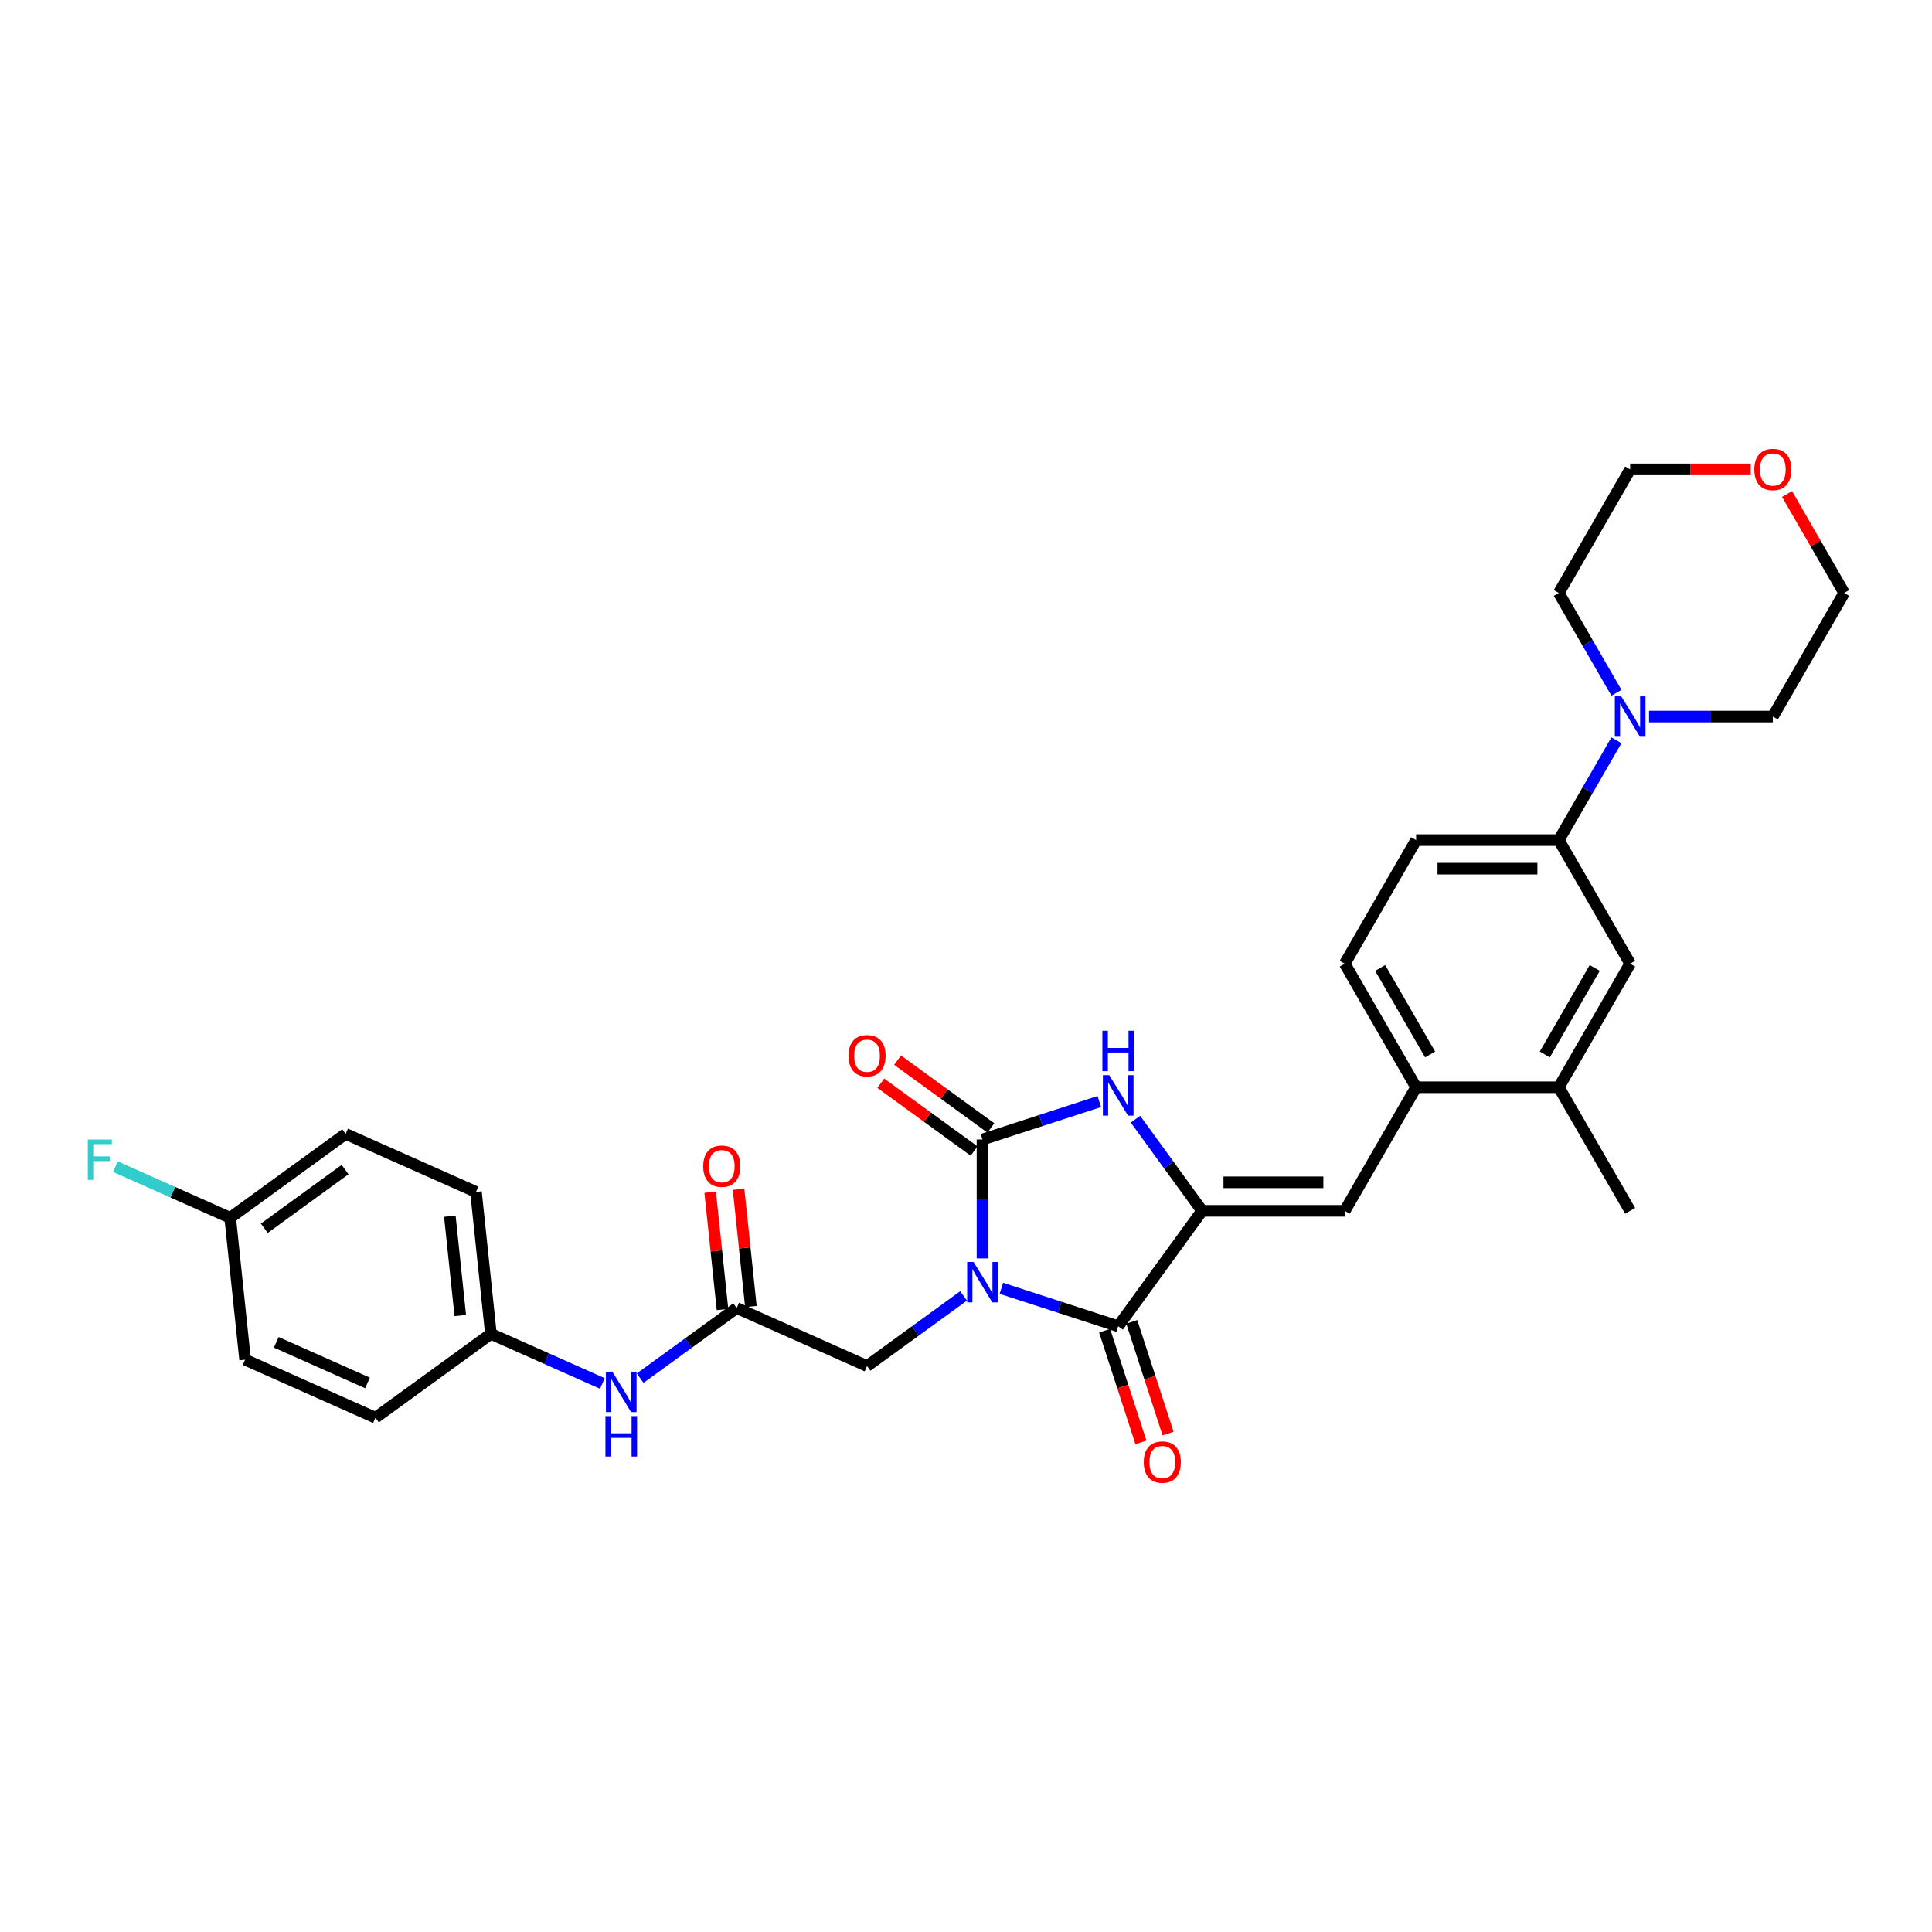 <?xml version='1.0' encoding='iso-8859-1'?>
<svg version='1.1' baseProfile='full'
              xmlns='http://www.w3.org/2000/svg'
                      xmlns:rdkit='http://www.rdkit.org/xml'
                      xmlns:xlink='http://www.w3.org/1999/xlink'
                  xml:space='preserve'
width='1000px' height='1000px' viewBox='0 0 1000 1000'>
<!-- END OF HEADER -->
<rect style='opacity:1.0;fill:#FFFFFF;stroke:none' width='1000' height='1000' x='0' y='0'> </rect>
<path class='bond-0' d='M 508.535,651.351 L 508.535,620.574' style='fill:none;fill-rule:evenodd;stroke:#0000FF;stroke-width:6px;stroke-linecap:butt;stroke-linejoin:miter;stroke-opacity:1' />
<path class='bond-0' d='M 508.535,620.574 L 508.535,589.798' style='fill:none;fill-rule:evenodd;stroke:#000000;stroke-width:6px;stroke-linecap:butt;stroke-linejoin:miter;stroke-opacity:1' />
<path class='bond-1' d='M 518.314,666.832 L 548.545,676.655' style='fill:none;fill-rule:evenodd;stroke:#0000FF;stroke-width:6px;stroke-linecap:butt;stroke-linejoin:miter;stroke-opacity:1' />
<path class='bond-1' d='M 548.545,676.655 L 578.777,686.478' style='fill:none;fill-rule:evenodd;stroke:#000000;stroke-width:6px;stroke-linecap:butt;stroke-linejoin:miter;stroke-opacity:1' />
<path class='bond-5' d='M 498.756,670.76 L 473.77,688.914' style='fill:none;fill-rule:evenodd;stroke:#0000FF;stroke-width:6px;stroke-linecap:butt;stroke-linejoin:miter;stroke-opacity:1' />
<path class='bond-5' d='M 473.77,688.914 L 448.783,707.067' style='fill:none;fill-rule:evenodd;stroke:#000000;stroke-width:6px;stroke-linecap:butt;stroke-linejoin:miter;stroke-opacity:1' />
<path class='bond-3' d='M 508.535,589.798 L 538.767,579.975' style='fill:none;fill-rule:evenodd;stroke:#000000;stroke-width:6px;stroke-linecap:butt;stroke-linejoin:miter;stroke-opacity:1' />
<path class='bond-3' d='M 538.767,579.975 L 568.998,570.152' style='fill:none;fill-rule:evenodd;stroke:#0000FF;stroke-width:6px;stroke-linecap:butt;stroke-linejoin:miter;stroke-opacity:1' />
<path class='bond-12' d='M 512.876,583.823 L 488.724,566.276' style='fill:none;fill-rule:evenodd;stroke:#000000;stroke-width:6px;stroke-linecap:butt;stroke-linejoin:miter;stroke-opacity:1' />
<path class='bond-12' d='M 488.724,566.276 L 464.572,548.728' style='fill:none;fill-rule:evenodd;stroke:#FF0000;stroke-width:6px;stroke-linecap:butt;stroke-linejoin:miter;stroke-opacity:1' />
<path class='bond-12' d='M 504.194,595.773 L 480.042,578.226' style='fill:none;fill-rule:evenodd;stroke:#000000;stroke-width:6px;stroke-linecap:butt;stroke-linejoin:miter;stroke-opacity:1' />
<path class='bond-12' d='M 480.042,578.226 L 455.89,560.679' style='fill:none;fill-rule:evenodd;stroke:#FF0000;stroke-width:6px;stroke-linecap:butt;stroke-linejoin:miter;stroke-opacity:1' />
<path class='bond-2' d='M 578.777,686.478 L 622.189,626.727' style='fill:none;fill-rule:evenodd;stroke:#000000;stroke-width:6px;stroke-linecap:butt;stroke-linejoin:miter;stroke-opacity:1' />
<path class='bond-14' d='M 571.753,688.761 L 581.146,717.67' style='fill:none;fill-rule:evenodd;stroke:#000000;stroke-width:6px;stroke-linecap:butt;stroke-linejoin:miter;stroke-opacity:1' />
<path class='bond-14' d='M 581.146,717.67 L 590.539,746.58' style='fill:none;fill-rule:evenodd;stroke:#FF0000;stroke-width:6px;stroke-linecap:butt;stroke-linejoin:miter;stroke-opacity:1' />
<path class='bond-14' d='M 585.801,684.196 L 595.195,713.106' style='fill:none;fill-rule:evenodd;stroke:#000000;stroke-width:6px;stroke-linecap:butt;stroke-linejoin:miter;stroke-opacity:1' />
<path class='bond-14' d='M 595.195,713.106 L 604.588,742.015' style='fill:none;fill-rule:evenodd;stroke:#FF0000;stroke-width:6px;stroke-linecap:butt;stroke-linejoin:miter;stroke-opacity:1' />
<path class='bond-4' d='M 622.189,626.727 L 696.046,626.727' style='fill:none;fill-rule:evenodd;stroke:#000000;stroke-width:6px;stroke-linecap:butt;stroke-linejoin:miter;stroke-opacity:1' />
<path class='bond-4' d='M 633.268,611.955 L 684.968,611.955' style='fill:none;fill-rule:evenodd;stroke:#000000;stroke-width:6px;stroke-linecap:butt;stroke-linejoin:miter;stroke-opacity:1' />
<path class='bond-31' d='M 622.189,626.727 L 604.953,603.003' style='fill:none;fill-rule:evenodd;stroke:#000000;stroke-width:6px;stroke-linecap:butt;stroke-linejoin:miter;stroke-opacity:1' />
<path class='bond-31' d='M 604.953,603.003 L 587.717,579.28' style='fill:none;fill-rule:evenodd;stroke:#0000FF;stroke-width:6px;stroke-linecap:butt;stroke-linejoin:miter;stroke-opacity:1' />
<path class='bond-8' d='M 696.046,626.727 L 732.975,562.765' style='fill:none;fill-rule:evenodd;stroke:#000000;stroke-width:6px;stroke-linecap:butt;stroke-linejoin:miter;stroke-opacity:1' />
<path class='bond-7' d='M 448.783,707.067 L 381.312,677.027' style='fill:none;fill-rule:evenodd;stroke:#000000;stroke-width:6px;stroke-linecap:butt;stroke-linejoin:miter;stroke-opacity:1' />
<path class='bond-6' d='M 836.656,383.183 L 821.744,409.012' style='fill:none;fill-rule:evenodd;stroke:#0000FF;stroke-width:6px;stroke-linecap:butt;stroke-linejoin:miter;stroke-opacity:1' />
<path class='bond-6' d='M 821.744,409.012 L 806.832,434.841' style='fill:none;fill-rule:evenodd;stroke:#000000;stroke-width:6px;stroke-linecap:butt;stroke-linejoin:miter;stroke-opacity:1' />
<path class='bond-26' d='M 836.656,358.574 L 821.744,332.745' style='fill:none;fill-rule:evenodd;stroke:#0000FF;stroke-width:6px;stroke-linecap:butt;stroke-linejoin:miter;stroke-opacity:1' />
<path class='bond-26' d='M 821.744,332.745 L 806.832,306.917' style='fill:none;fill-rule:evenodd;stroke:#000000;stroke-width:6px;stroke-linecap:butt;stroke-linejoin:miter;stroke-opacity:1' />
<path class='bond-27' d='M 853.539,370.879 L 885.578,370.879' style='fill:none;fill-rule:evenodd;stroke:#0000FF;stroke-width:6px;stroke-linecap:butt;stroke-linejoin:miter;stroke-opacity:1' />
<path class='bond-27' d='M 885.578,370.879 L 917.617,370.879' style='fill:none;fill-rule:evenodd;stroke:#000000;stroke-width:6px;stroke-linecap:butt;stroke-linejoin:miter;stroke-opacity:1' />
<path class='bond-13' d='M 381.312,677.027 L 356.325,695.181' style='fill:none;fill-rule:evenodd;stroke:#000000;stroke-width:6px;stroke-linecap:butt;stroke-linejoin:miter;stroke-opacity:1' />
<path class='bond-13' d='M 356.325,695.181 L 331.339,713.334' style='fill:none;fill-rule:evenodd;stroke:#0000FF;stroke-width:6px;stroke-linecap:butt;stroke-linejoin:miter;stroke-opacity:1' />
<path class='bond-15' d='M 388.657,676.255 L 385.467,645.903' style='fill:none;fill-rule:evenodd;stroke:#000000;stroke-width:6px;stroke-linecap:butt;stroke-linejoin:miter;stroke-opacity:1' />
<path class='bond-15' d='M 385.467,645.903 L 382.277,615.55' style='fill:none;fill-rule:evenodd;stroke:#FF0000;stroke-width:6px;stroke-linecap:butt;stroke-linejoin:miter;stroke-opacity:1' />
<path class='bond-15' d='M 373.966,677.799 L 370.776,647.447' style='fill:none;fill-rule:evenodd;stroke:#000000;stroke-width:6px;stroke-linecap:butt;stroke-linejoin:miter;stroke-opacity:1' />
<path class='bond-15' d='M 370.776,647.447 L 367.586,617.094' style='fill:none;fill-rule:evenodd;stroke:#FF0000;stroke-width:6px;stroke-linecap:butt;stroke-linejoin:miter;stroke-opacity:1' />
<path class='bond-11' d='M 732.975,562.765 L 806.832,562.765' style='fill:none;fill-rule:evenodd;stroke:#000000;stroke-width:6px;stroke-linecap:butt;stroke-linejoin:miter;stroke-opacity:1' />
<path class='bond-17' d='M 732.975,562.765 L 696.046,498.803' style='fill:none;fill-rule:evenodd;stroke:#000000;stroke-width:6px;stroke-linecap:butt;stroke-linejoin:miter;stroke-opacity:1' />
<path class='bond-17' d='M 740.228,545.785 L 714.378,501.011' style='fill:none;fill-rule:evenodd;stroke:#000000;stroke-width:6px;stroke-linecap:butt;stroke-linejoin:miter;stroke-opacity:1' />
<path class='bond-9' d='M 806.832,434.841 L 732.975,434.841' style='fill:none;fill-rule:evenodd;stroke:#000000;stroke-width:6px;stroke-linecap:butt;stroke-linejoin:miter;stroke-opacity:1' />
<path class='bond-9' d='M 795.753,449.612 L 744.053,449.612' style='fill:none;fill-rule:evenodd;stroke:#000000;stroke-width:6px;stroke-linecap:butt;stroke-linejoin:miter;stroke-opacity:1' />
<path class='bond-33' d='M 806.832,434.841 L 843.76,498.803' style='fill:none;fill-rule:evenodd;stroke:#000000;stroke-width:6px;stroke-linecap:butt;stroke-linejoin:miter;stroke-opacity:1' />
<path class='bond-10' d='M 843.76,498.803 L 806.832,562.765' style='fill:none;fill-rule:evenodd;stroke:#000000;stroke-width:6px;stroke-linecap:butt;stroke-linejoin:miter;stroke-opacity:1' />
<path class='bond-10' d='M 825.428,501.011 L 799.578,545.785' style='fill:none;fill-rule:evenodd;stroke:#000000;stroke-width:6px;stroke-linecap:butt;stroke-linejoin:miter;stroke-opacity:1' />
<path class='bond-28' d='M 806.832,562.765 L 843.76,626.727' style='fill:none;fill-rule:evenodd;stroke:#000000;stroke-width:6px;stroke-linecap:butt;stroke-linejoin:miter;stroke-opacity:1' />
<path class='bond-19' d='M 311.781,716.085 L 282.935,703.242' style='fill:none;fill-rule:evenodd;stroke:#0000FF;stroke-width:6px;stroke-linecap:butt;stroke-linejoin:miter;stroke-opacity:1' />
<path class='bond-19' d='M 282.935,703.242 L 254.088,690.399' style='fill:none;fill-rule:evenodd;stroke:#000000;stroke-width:6px;stroke-linecap:butt;stroke-linejoin:miter;stroke-opacity:1' />
<path class='bond-16' d='M 732.975,434.841 L 696.046,498.803' style='fill:none;fill-rule:evenodd;stroke:#000000;stroke-width:6px;stroke-linecap:butt;stroke-linejoin:miter;stroke-opacity:1' />
<path class='bond-18' d='M 924.977,255.702 L 939.761,281.309' style='fill:none;fill-rule:evenodd;stroke:#FF0000;stroke-width:6px;stroke-linecap:butt;stroke-linejoin:miter;stroke-opacity:1' />
<path class='bond-18' d='M 939.761,281.309 L 954.545,306.917' style='fill:none;fill-rule:evenodd;stroke:#000000;stroke-width:6px;stroke-linecap:butt;stroke-linejoin:miter;stroke-opacity:1' />
<path class='bond-34' d='M 906.169,242.955 L 874.965,242.955' style='fill:none;fill-rule:evenodd;stroke:#FF0000;stroke-width:6px;stroke-linecap:butt;stroke-linejoin:miter;stroke-opacity:1' />
<path class='bond-34' d='M 874.965,242.955 L 843.76,242.955' style='fill:none;fill-rule:evenodd;stroke:#000000;stroke-width:6px;stroke-linecap:butt;stroke-linejoin:miter;stroke-opacity:1' />
<path class='bond-22' d='M 254.088,690.399 L 194.337,733.811' style='fill:none;fill-rule:evenodd;stroke:#000000;stroke-width:6px;stroke-linecap:butt;stroke-linejoin:miter;stroke-opacity:1' />
<path class='bond-23' d='M 254.088,690.399 L 246.368,616.946' style='fill:none;fill-rule:evenodd;stroke:#000000;stroke-width:6px;stroke-linecap:butt;stroke-linejoin:miter;stroke-opacity:1' />
<path class='bond-23' d='M 238.24,680.925 L 232.836,629.508' style='fill:none;fill-rule:evenodd;stroke:#000000;stroke-width:6px;stroke-linecap:butt;stroke-linejoin:miter;stroke-opacity:1' />
<path class='bond-20' d='M 119.145,630.318 L 178.897,586.906' style='fill:none;fill-rule:evenodd;stroke:#000000;stroke-width:6px;stroke-linecap:butt;stroke-linejoin:miter;stroke-opacity:1' />
<path class='bond-20' d='M 136.79,635.756 L 178.616,605.368' style='fill:none;fill-rule:evenodd;stroke:#000000;stroke-width:6px;stroke-linecap:butt;stroke-linejoin:miter;stroke-opacity:1' />
<path class='bond-21' d='M 119.145,630.318 L 89.442,617.093' style='fill:none;fill-rule:evenodd;stroke:#000000;stroke-width:6px;stroke-linecap:butt;stroke-linejoin:miter;stroke-opacity:1' />
<path class='bond-21' d='M 89.442,617.093 L 59.739,603.868' style='fill:none;fill-rule:evenodd;stroke:#33CCCC;stroke-width:6px;stroke-linecap:butt;stroke-linejoin:miter;stroke-opacity:1' />
<path class='bond-32' d='M 119.145,630.318 L 126.865,703.77' style='fill:none;fill-rule:evenodd;stroke:#000000;stroke-width:6px;stroke-linecap:butt;stroke-linejoin:miter;stroke-opacity:1' />
<path class='bond-24' d='M 194.337,733.811 L 126.865,703.77' style='fill:none;fill-rule:evenodd;stroke:#000000;stroke-width:6px;stroke-linecap:butt;stroke-linejoin:miter;stroke-opacity:1' />
<path class='bond-24' d='M 190.224,715.81 L 142.994,694.782' style='fill:none;fill-rule:evenodd;stroke:#000000;stroke-width:6px;stroke-linecap:butt;stroke-linejoin:miter;stroke-opacity:1' />
<path class='bond-25' d='M 246.368,616.946 L 178.897,586.906' style='fill:none;fill-rule:evenodd;stroke:#000000;stroke-width:6px;stroke-linecap:butt;stroke-linejoin:miter;stroke-opacity:1' />
<path class='bond-30' d='M 806.832,306.917 L 843.76,242.955' style='fill:none;fill-rule:evenodd;stroke:#000000;stroke-width:6px;stroke-linecap:butt;stroke-linejoin:miter;stroke-opacity:1' />
<path class='bond-29' d='M 917.617,370.879 L 954.545,306.917' style='fill:none;fill-rule:evenodd;stroke:#000000;stroke-width:6px;stroke-linecap:butt;stroke-linejoin:miter;stroke-opacity:1' />
<path  class='atom-0' d='M 503.911 653.197
L 510.765 664.276
Q 511.445 665.369, 512.538 667.348
Q 513.631 669.327, 513.69 669.446
L 513.69 653.197
L 516.467 653.197
L 516.467 674.113
L 513.601 674.113
L 506.245 662.001
Q 505.389 660.583, 504.473 658.958
Q 503.586 657.333, 503.321 656.831
L 503.321 674.113
L 500.603 674.113
L 500.603 653.197
L 503.911 653.197
' fill='#0000FF'/>
<path  class='atom-4' d='M 574.154 556.517
L 581.008 567.596
Q 581.687 568.689, 582.78 570.668
Q 583.873 572.647, 583.932 572.766
L 583.932 556.517
L 586.709 556.517
L 586.709 577.433
L 583.844 577.433
L 576.487 565.321
Q 575.631 563.903, 574.715 562.278
Q 573.829 560.653, 573.563 560.151
L 573.563 577.433
L 570.845 577.433
L 570.845 556.517
L 574.154 556.517
' fill='#0000FF'/>
<path  class='atom-4' d='M 570.594 533.509
L 573.43 533.509
L 573.43 542.401
L 584.124 542.401
L 584.124 533.509
L 586.96 533.509
L 586.96 554.425
L 584.124 554.425
L 584.124 544.765
L 573.43 544.765
L 573.43 554.425
L 570.594 554.425
L 570.594 533.509
' fill='#0000FF'/>
<path  class='atom-7' d='M 839.137 360.421
L 845.99 371.499
Q 846.67 372.592, 847.763 374.572
Q 848.856 376.551, 848.915 376.669
L 848.915 360.421
L 851.692 360.421
L 851.692 381.337
L 848.827 381.337
L 841.47 369.224
Q 840.614 367.806, 839.698 366.181
Q 838.812 364.556, 838.546 364.054
L 838.546 381.337
L 835.828 381.337
L 835.828 360.421
L 839.137 360.421
' fill='#0000FF'/>
<path  class='atom-13' d='M 439.182 546.445
Q 439.182 541.423, 441.664 538.616
Q 444.145 535.81, 448.783 535.81
Q 453.422 535.81, 455.903 538.616
Q 458.385 541.423, 458.385 546.445
Q 458.385 551.527, 455.874 554.422
Q 453.362 557.287, 448.783 557.287
Q 444.175 557.287, 441.664 554.422
Q 439.182 551.556, 439.182 546.445
M 448.783 554.924
Q 451.974 554.924, 453.687 552.797
Q 455.43 550.64, 455.43 546.445
Q 455.43 542.339, 453.687 540.271
Q 451.974 538.173, 448.783 538.173
Q 445.593 538.173, 443.85 540.241
Q 442.136 542.309, 442.136 546.445
Q 442.136 550.67, 443.85 552.797
Q 445.593 554.924, 448.783 554.924
' fill='#FF0000'/>
<path  class='atom-14' d='M 316.937 709.981
L 323.791 721.059
Q 324.47 722.152, 325.563 724.132
Q 326.656 726.111, 326.715 726.229
L 326.715 709.981
L 329.492 709.981
L 329.492 730.897
L 326.627 730.897
L 319.271 718.785
Q 318.414 717.366, 317.498 715.742
Q 316.612 714.117, 316.346 713.615
L 316.346 730.897
L 313.628 730.897
L 313.628 709.981
L 316.937 709.981
' fill='#0000FF'/>
<path  class='atom-14' d='M 313.377 732.989
L 316.213 732.989
L 316.213 741.881
L 326.907 741.881
L 326.907 732.989
L 329.743 732.989
L 329.743 753.905
L 326.907 753.905
L 326.907 744.245
L 316.213 744.245
L 316.213 753.905
L 313.377 753.905
L 313.377 732.989
' fill='#0000FF'/>
<path  class='atom-15' d='M 591.999 756.779
Q 591.999 751.757, 594.48 748.951
Q 596.962 746.144, 601.6 746.144
Q 606.238 746.144, 608.72 748.951
Q 611.202 751.757, 611.202 756.779
Q 611.202 761.861, 608.69 764.756
Q 606.179 767.622, 601.6 767.622
Q 596.991 767.622, 594.48 764.756
Q 591.999 761.89, 591.999 756.779
M 601.6 765.258
Q 604.791 765.258, 606.504 763.131
Q 608.247 760.975, 608.247 756.779
Q 608.247 752.673, 606.504 750.605
Q 604.791 748.508, 601.6 748.508
Q 598.409 748.508, 596.666 750.576
Q 594.953 752.643, 594.953 756.779
Q 594.953 761.004, 596.666 763.131
Q 598.409 765.258, 601.6 765.258
' fill='#FF0000'/>
<path  class='atom-16' d='M 363.99 603.634
Q 363.99 598.611, 366.472 595.805
Q 368.953 592.998, 373.591 592.998
Q 378.23 592.998, 380.711 595.805
Q 383.193 598.611, 383.193 603.634
Q 383.193 608.715, 380.682 611.61
Q 378.171 614.476, 373.591 614.476
Q 368.983 614.476, 366.472 611.61
Q 363.99 608.745, 363.99 603.634
M 373.591 612.112
Q 376.782 612.112, 378.496 609.985
Q 380.239 607.829, 380.239 603.634
Q 380.239 599.527, 378.496 597.459
Q 376.782 595.362, 373.591 595.362
Q 370.401 595.362, 368.658 597.43
Q 366.944 599.498, 366.944 603.634
Q 366.944 607.858, 368.658 609.985
Q 370.401 612.112, 373.591 612.112
' fill='#FF0000'/>
<path  class='atom-19' d='M 908.016 243.014
Q 908.016 237.991, 910.497 235.185
Q 912.979 232.378, 917.617 232.378
Q 922.255 232.378, 924.737 235.185
Q 927.218 237.991, 927.218 243.014
Q 927.218 248.095, 924.707 250.99
Q 922.196 253.856, 917.617 253.856
Q 913.008 253.856, 910.497 250.99
Q 908.016 248.125, 908.016 243.014
M 917.617 251.492
Q 920.808 251.492, 922.521 249.365
Q 924.264 247.209, 924.264 243.014
Q 924.264 238.907, 922.521 236.839
Q 920.808 234.742, 917.617 234.742
Q 914.426 234.742, 912.683 236.81
Q 910.97 238.878, 910.97 243.014
Q 910.97 247.238, 912.683 249.365
Q 914.426 251.492, 917.617 251.492
' fill='#FF0000'/>
<path  class='atom-22' d='M 45.455 589.819
L 57.892 589.819
L 57.892 592.212
L 48.261 592.212
L 48.261 598.564
L 56.828 598.564
L 56.828 600.987
L 48.261 600.987
L 48.261 610.736
L 45.455 610.736
L 45.455 589.819
' fill='#33CCCC'/>
</svg>
